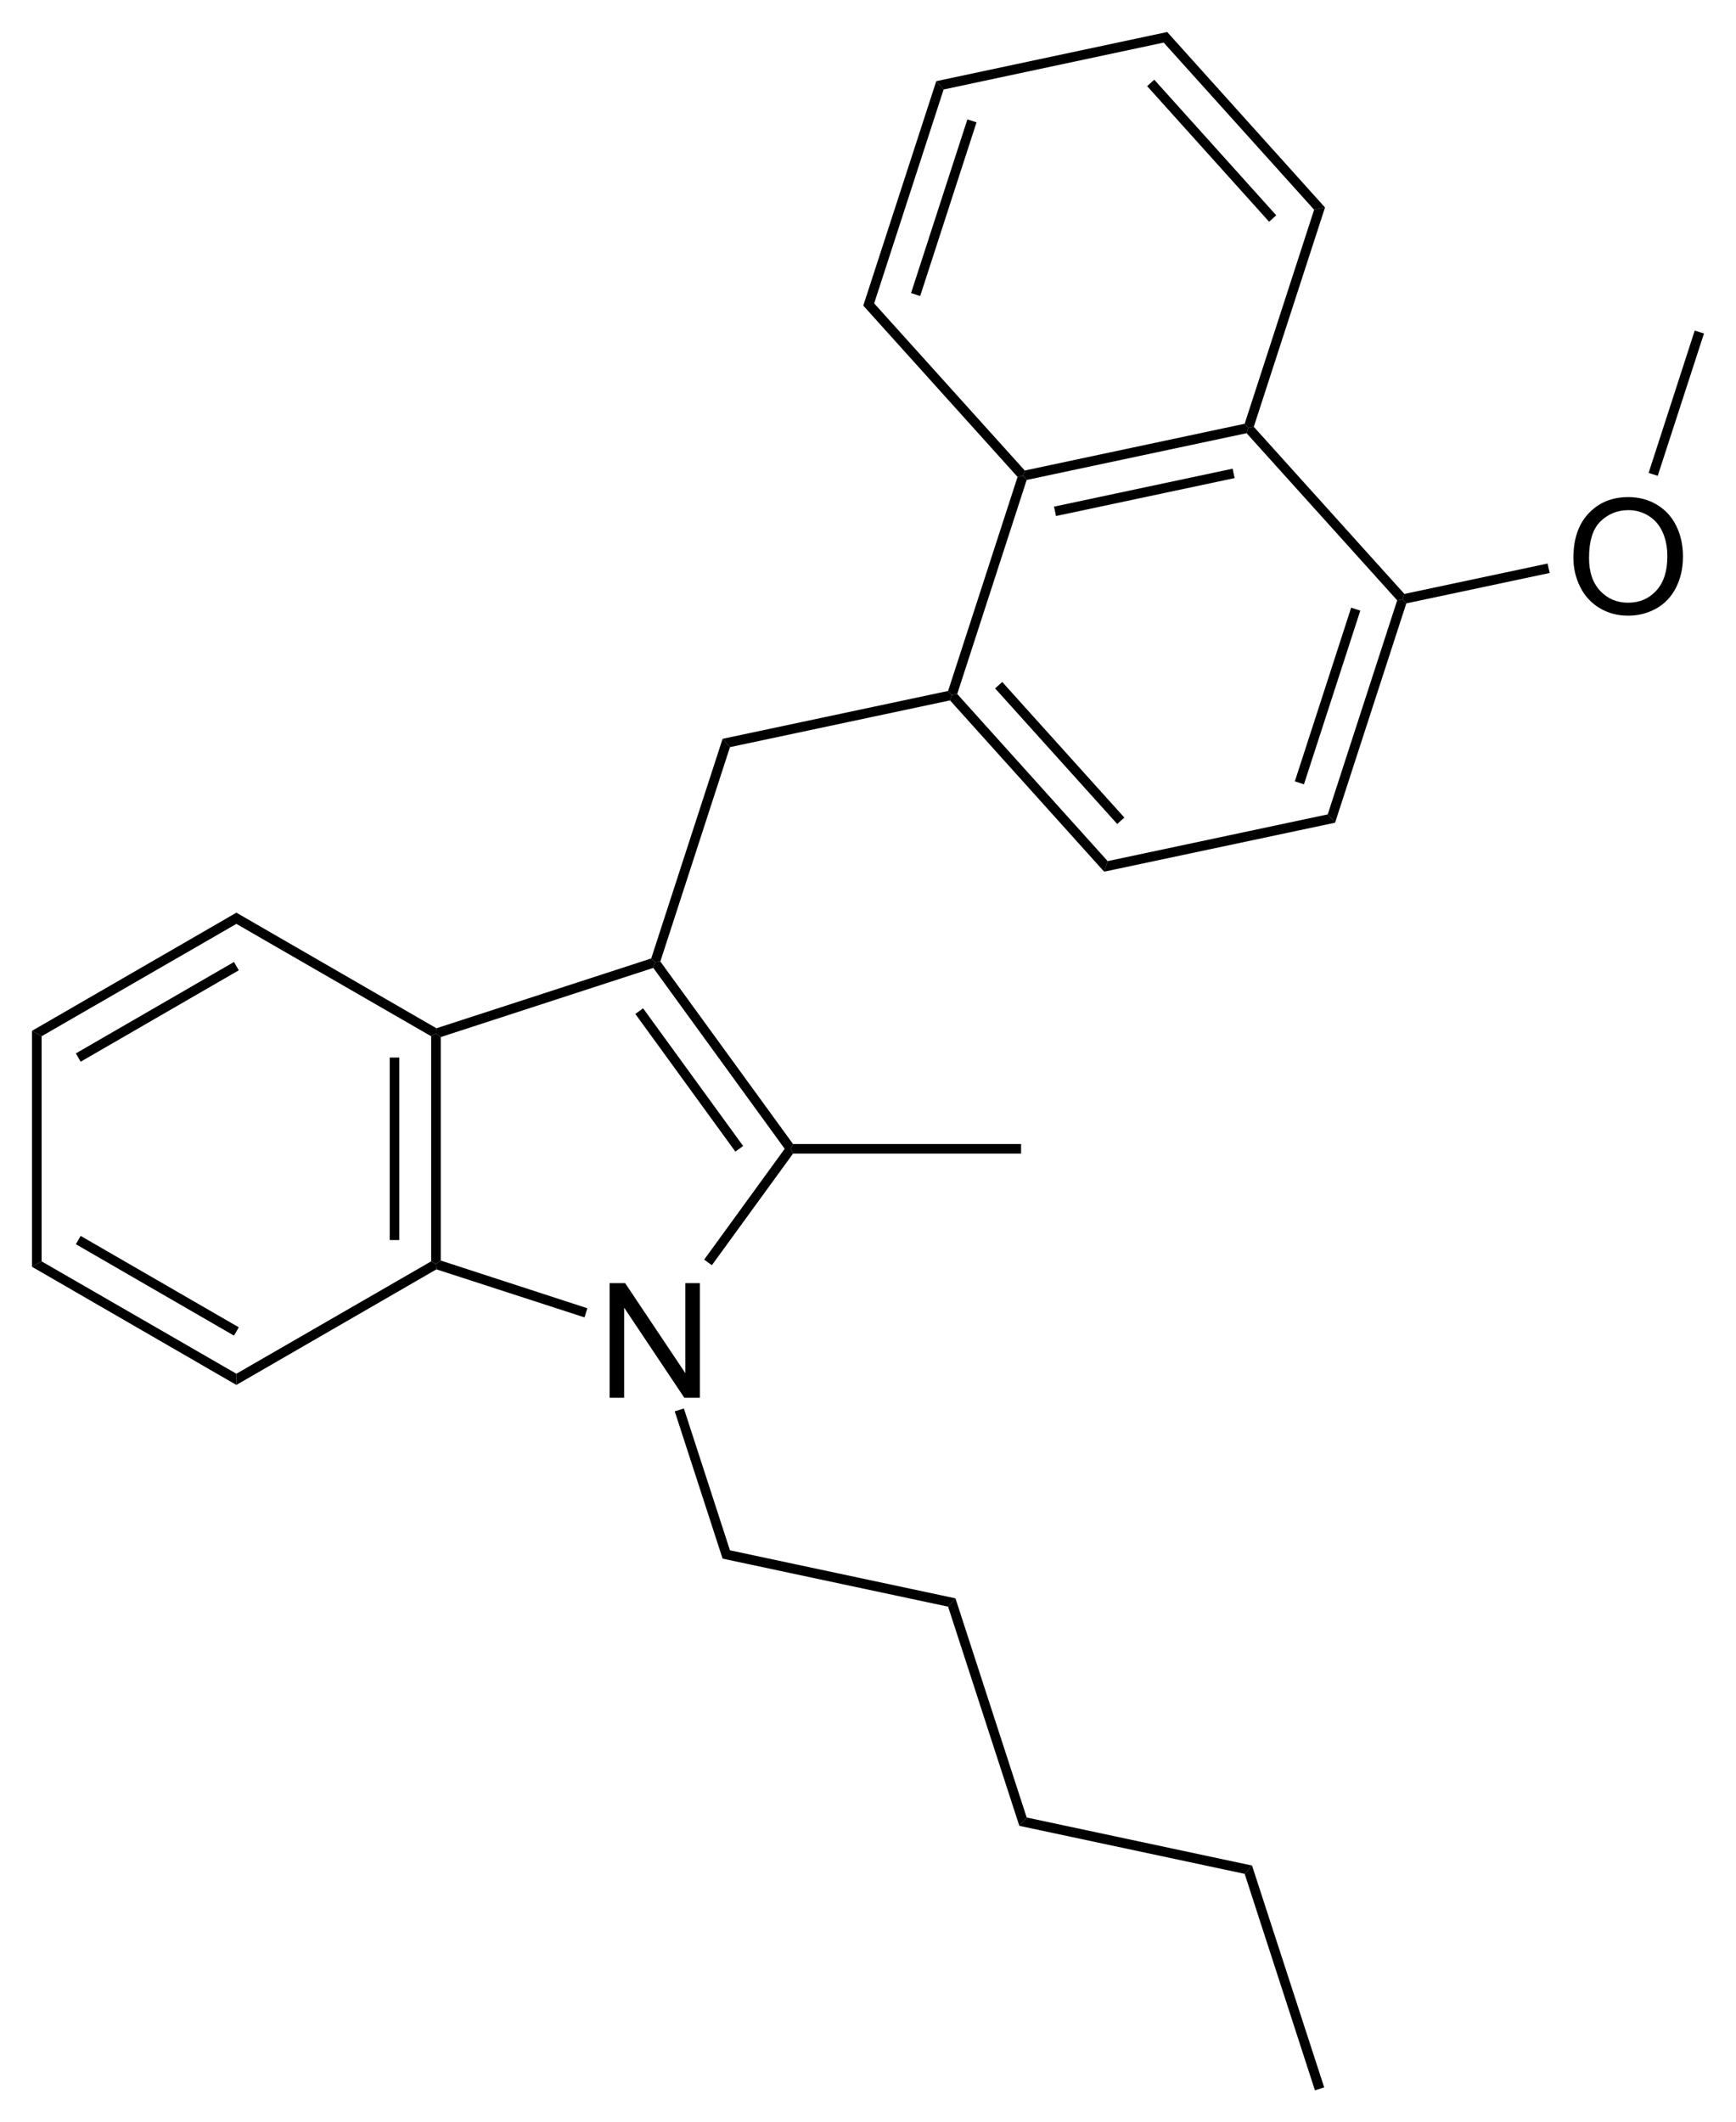 <?xml version="1.0" encoding="UTF-8"?><svg preserveAspectRatio="xMidYMid" viewBox="197.47 82.25 108.47 132.57" xmlns="http://www.w3.org/2000/svg" xmlns:cc="http://creativecommons.org/ns#" xmlns:dc="http://purl.org/dc/elements/1.1/" xmlns:rdf="http://www.w3.org/1999/02/22-rdf-syntax-ns#"><clipPath id="a"><rect x=".3" y=".3" width="539.4" height="719.15"/></clipPath><g clip-path="url(#a)" transform="translate(2,2)"><path d="m233.56 167.56v-7.158h0.971l3.76 5.62v-5.62h0.908v7.158h-0.971l-3.76-5.625v5.625z"/><path d="M254.71 123.41l.23.26-.11.33-13.75 2.92-.46-.52zM273.24 106.72l.23.26-.11.33-13.74 2.92-.23-.26.11-.33z" fill-rule="evenodd" shape-rendering="geometricPrecision" stroke-width="0"/><path d="m272.55 109.82-11.16 2.37" stroke="#000" stroke-width=".6"/><path d="m255.28 123.6-0.34 0.07-0.23-0.26 4.34-13.37 0.34-0.07 0.23 0.26z" fill-rule="evenodd" shape-rendering="geometricPrecision" stroke-width="0"/><path d="M249.41 99.34l.68-.14 9.41 10.44-.11.33-.34.07zM253.97 85.32l.46.52-4.34 13.36-.68.14z" fill-rule="evenodd" shape-rendering="geometricPrecision" stroke-width="0"/><path d="m256.2 87.8-3.52 10.85" stroke="#000" stroke-width=".6"/><path d="M268.4 82.25l-.22.66-13.75 2.93-.46-.52zM278.26 93.21l-.68.14-9.4-10.44.22-.66z" fill-rule="evenodd" shape-rendering="geometricPrecision" stroke-width="0"/><path d="m274.99 93.9-7.62-8.47" stroke="#000" stroke-width=".6"/><path d="m273.81 106.91-0.34 0.07-0.23-0.26 4.34-13.37 0.68-0.14z" fill-rule="evenodd" shape-rendering="geometricPrecision" stroke-width="0"/><path d="m283.22 117.35-0.11 0.33-0.34 0.07-9.41-10.44 0.11-0.33 0.34-0.07z" fill-rule="evenodd" shape-rendering="geometricPrecision" stroke-width="0"/><path d="m278.89 131.64-0.46-0.52 4.34-13.37 0.34-0.07 0.23 0.26z" fill-rule="evenodd" shape-rendering="geometricPrecision" stroke-width="0"/><path d="m276.66 129.15 3.52-10.85" stroke="#000" stroke-width=".6"/><path d="M264.46 134.7l.22-.66 13.75-2.92.46.52zM239.95 159.28l-.24-.17-.24-.18 5.03-6.92h.37l.15.3zM245.02 151.71l-.15.3h-.37l-8.21-11.3.11-.35.33-.05z" fill-rule="evenodd" shape-rendering="geometricPrecision" stroke-width="0"/><path d="m241.66 152.01-6.25-8.6" stroke="#000" stroke-width=".6"/><path d="m236.16 140.12 0.24 0.24-0.11 0.35-13.28 4.32-0.3-0.22 0.03-0.33z" fill-rule="evenodd" shape-rendering="geometricPrecision" stroke-width="0"/><path d="M222.74 144.48l-.03.33-.3.17-12.17-7.02v-.7zM210.24 137.26v.7l-12.17 7.02-.6-.34z" fill-rule="evenodd" shape-rendering="geometricPrecision" stroke-width="0"/><path d="m210.24 140.6-9.88 5.71" stroke="#000" stroke-width=".6"/><path d="m197.47 144.64 0.6 0.34v14.06l-0.6 0.34z" fill-rule="evenodd" shape-rendering="geometricPrecision" stroke-width="0"/><path d="m197.47 159.38 0.6-0.34 12.17 7.02v0.7z" fill-rule="evenodd" shape-rendering="geometricPrecision" stroke-width="0"/><path d="m200.36 157.71 9.88 5.71" stroke="#000" stroke-width=".6"/><path d="m210.24 166.76v-0.7l12.17-7.02 0.3 0.17 0.03 0.33z" fill-rule="evenodd" shape-rendering="geometricPrecision" stroke-width="0"/><path d="m232.17 161.97-0.09 0.29-0.09 0.28-9.25-3-0.03-0.33 0.3-0.22z" fill-rule="evenodd" shape-rendering="geometricPrecision" stroke-width="0"/><path d="m222.41 144.98 0.3-0.17 0.3 0.22v13.96l-0.3 0.22-0.3-0.17z" fill-rule="evenodd" shape-rendering="geometricPrecision" stroke-width="0"/><path d="m220.12 146.31v11.4" stroke="#000" stroke-width=".6"/><path d="m254.83 124 0.11-0.33 0.34-0.07 9.4 10.44-0.22 0.66z" fill-rule="evenodd" shape-rendering="geometricPrecision" stroke-width="0"/><path d="m257.87 123.05 7.63 8.47" stroke="#000" stroke-width=".6"/><path d="M236.73 140.31l-.33.05-.24-.24 4.46-13.72.46.52zM237.63 168.41l.29-.09.28-.09 2.88 8.86-.46.52zM240.62 177.61l.46-.52 14.09 3-.46.52z" fill-rule="evenodd" shape-rendering="geometricPrecision" stroke-width="0"/><path d="m254.71 180.61 0.46-0.52 4.45 13.69-0.46 0.52z" fill-rule="evenodd" shape-rendering="geometricPrecision" stroke-width="0"/><path d="m259.16 194.3 0.46-0.52 14.08 3-0.46 0.52z" fill-rule="evenodd" shape-rendering="geometricPrecision" stroke-width="0"/><path d="M273.24 197.3l.46-.52 4.51 13.86-.58.18zM245.02 152.31l-.15-.3.15-.3h14.25v.6z" fill-rule="evenodd" shape-rendering="geometricPrecision" stroke-width="0"/><path d="m293.78 115.1q0-1.783 0.957-2.788 0.957-1.011 2.471-1.011 0.991 0 1.787 0.473 0.796 0.474 1.211 1.324 0.42 0.844 0.42 1.919 0 1.089-0.439 1.948-0.44 0.859-1.245 1.304-0.806 0.439-1.739 0.439-1.011 0-1.806-0.488-0.796-0.488-1.206-1.333-0.411-0.845-0.411-1.787zm0.977 0.014q0 1.294 0.693 2.041 0.699 0.743 1.748 0.743 1.07 0 1.758-0.752 0.694-0.752 0.694-2.134 0-0.874-0.298-1.524-0.293-0.654-0.865-1.01-0.566-0.362-1.274-0.362-1.006 0-1.733 0.694-0.723 0.688-0.723 2.304z"/><path d="M283.34 117.94l-.23-.26.11-.33 8.95-1.9.06.29.07.3zM299.05 109.97l-.29-.09-.28-.09 2.88-8.89.58.18z" fill-rule="evenodd" shape-rendering="geometricPrecision" stroke-width="0"/></g></svg>